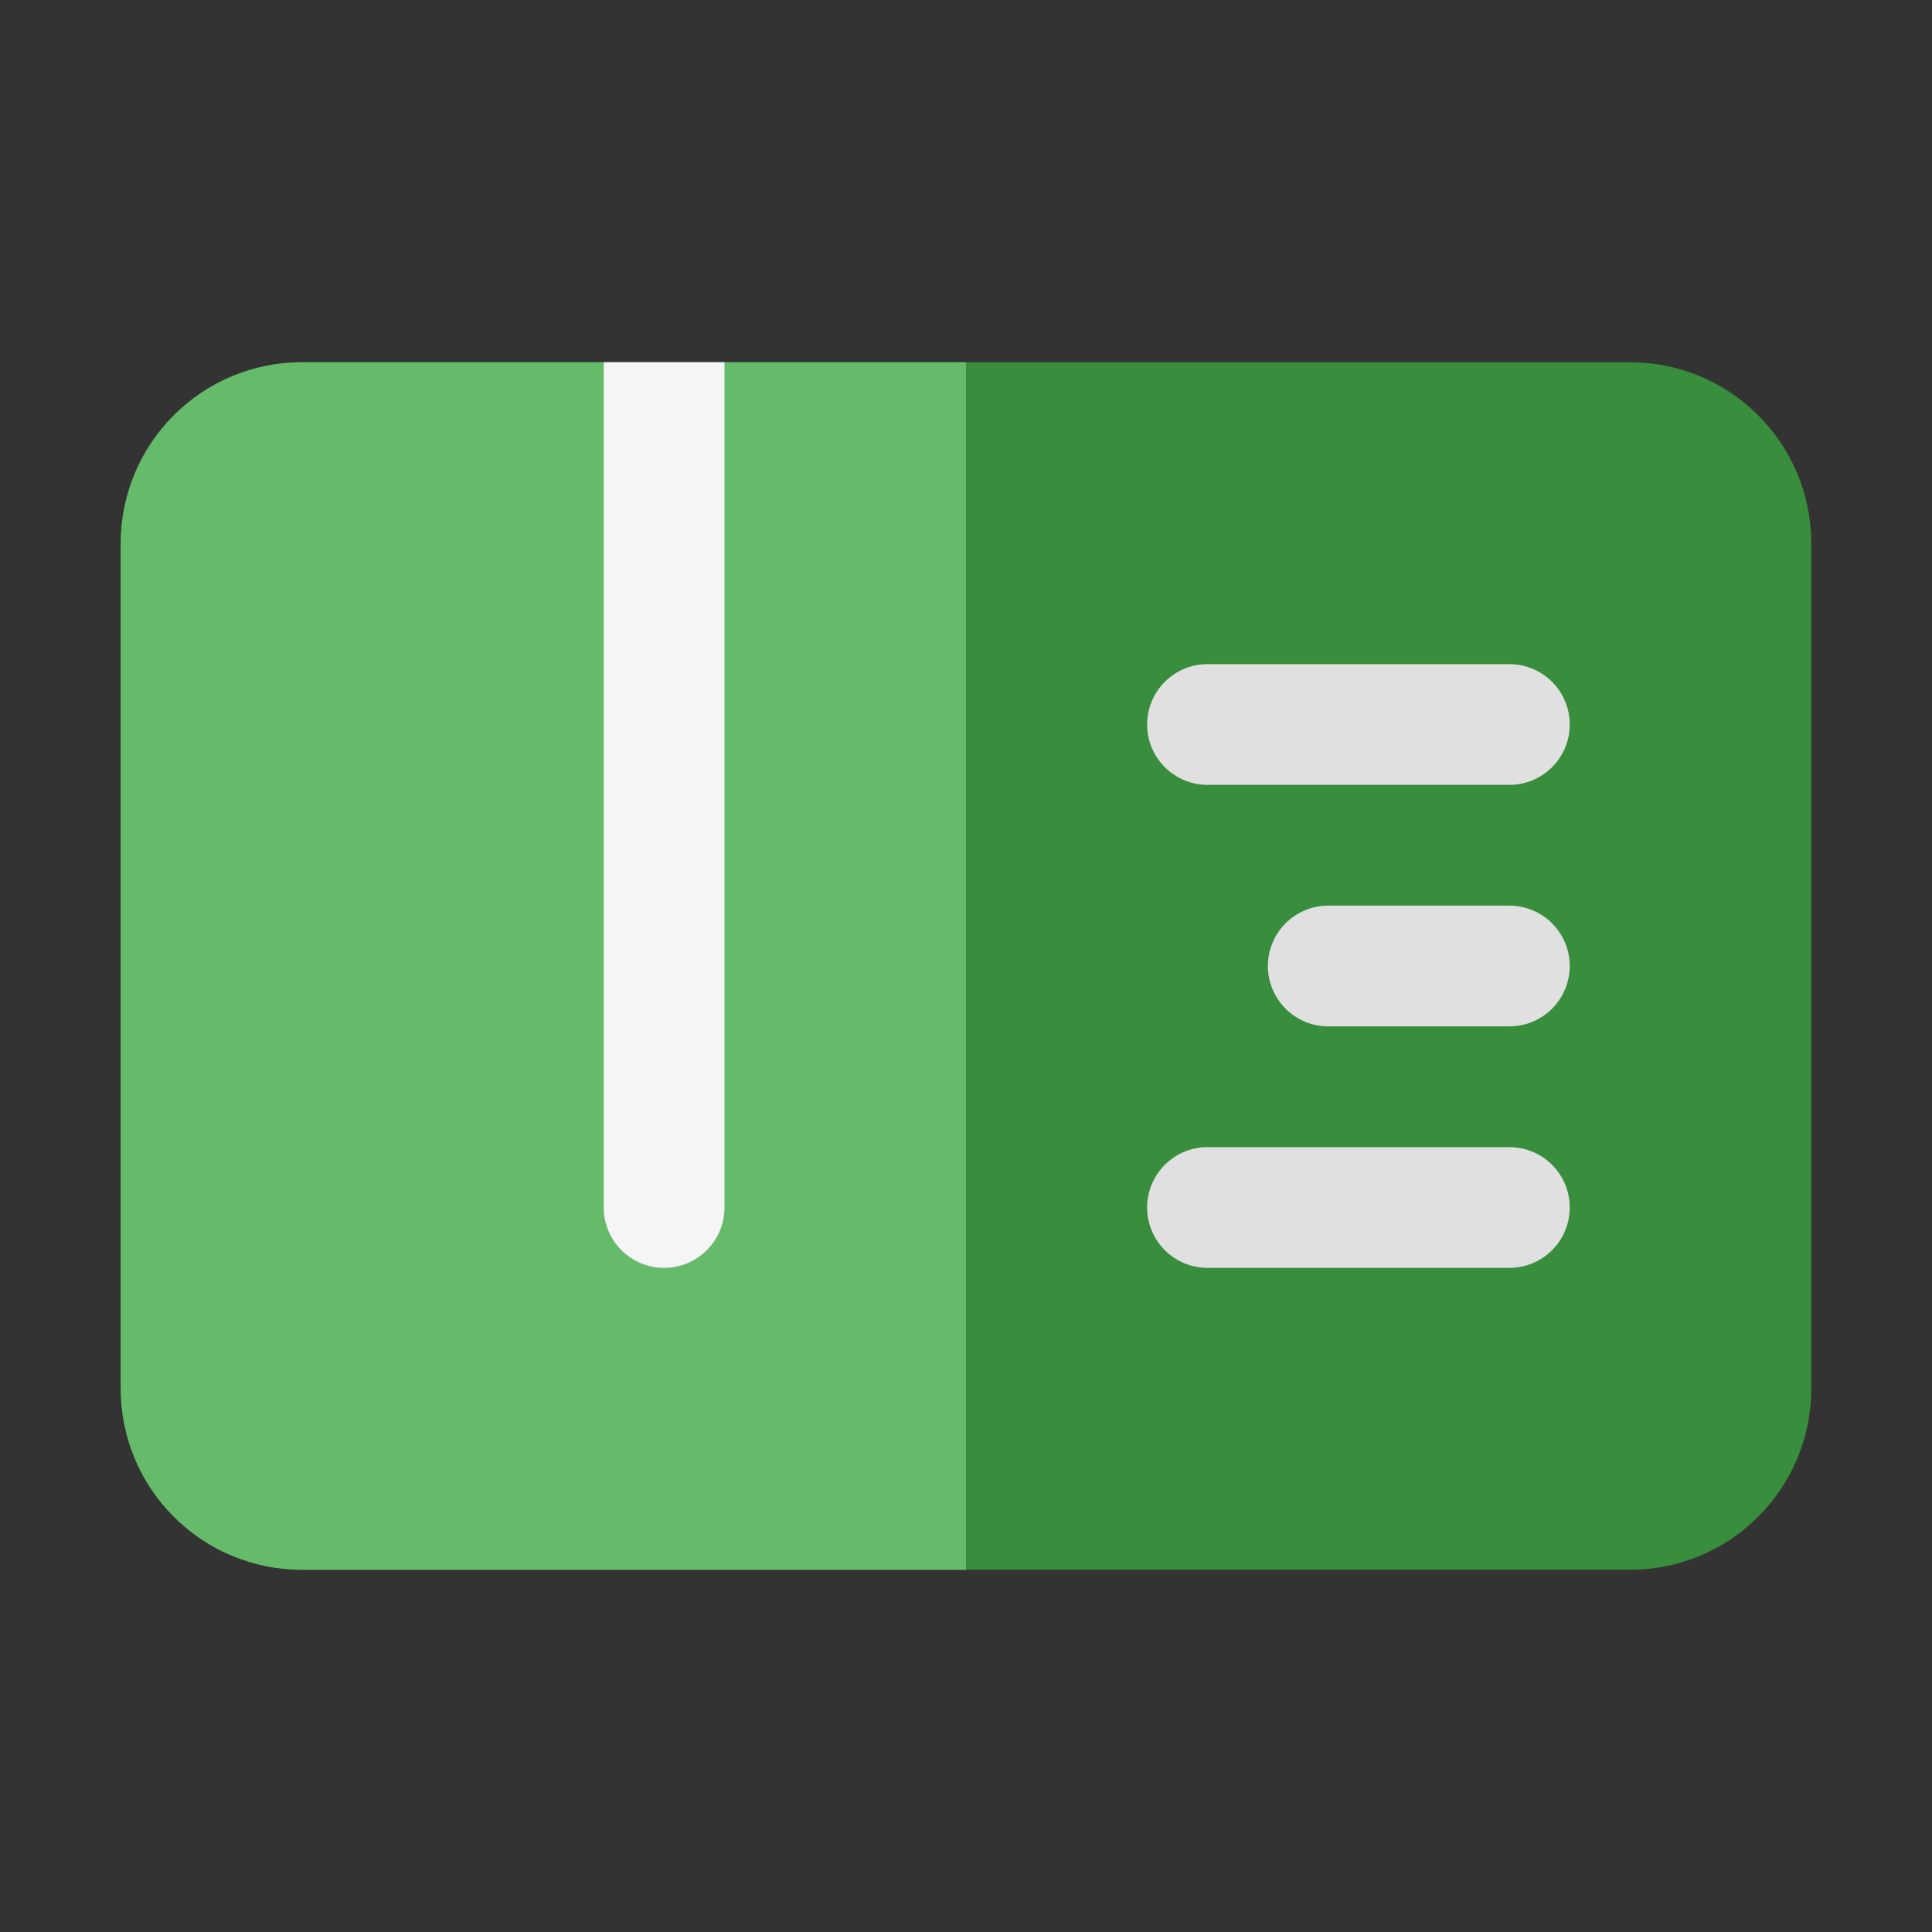 <svg width="128" height="128" viewBox="0 0 128 128" fill="none" xmlns="http://www.w3.org/2000/svg">
<rect x="0" y="0" width="128" height="128" fill="#333333" stroke="none"/>
<g clip-path="url(#clip0_5_38)">
<path d="M108 24H20C13.373 24 8 29.373 8 36V92C8 98.628 13.373 104 20 104H108C114.628 104 120 98.628 120 92V36C120 29.373 114.628 24 108 24Z" fill="#388E3C"/>
<path d="M64 24V104H20C16.817 104 13.765 102.736 11.515 100.485C9.264 98.235 8 95.182 8 92V36C8 32.817 9.264 29.765 11.515 27.515C13.765 25.264 16.817 24 20 24H64Z" fill="#66BB6A"/>
<path d="M48 24V80C48 81.061 47.578 82.078 46.828 82.828C46.078 83.578 45.061 84 44 84C42.939 84 41.922 83.578 41.172 82.828C40.422 82.078 40 81.061 40 80V24H48Z" fill="#F5F5F5"/>
<path d="M100 52H80C78.939 52 77.922 51.578 77.172 50.828C76.422 50.078 76 49.061 76 48C76 46.939 76.422 45.922 77.172 45.172C77.922 44.422 78.939 44 80 44H100C101.061 44 102.078 44.422 102.828 45.172C103.578 45.922 104 46.939 104 48C104 49.061 103.578 50.078 102.828 50.828C102.078 51.578 101.061 52 100 52Z" fill="#E0E0E0"/>
<path d="M100 68H88C86.939 68 85.922 67.578 85.172 66.828C84.422 66.078 84 65.061 84 64C84 62.939 84.422 61.922 85.172 61.172C85.922 60.422 86.939 60 88 60H100C101.061 60 102.078 60.422 102.828 61.172C103.578 61.922 104 62.939 104 64C104 65.061 103.578 66.078 102.828 66.828C102.078 67.578 101.061 68 100 68Z" fill="#E0E0E0"/>
<path d="M100 84H80C78.939 84 77.922 83.578 77.172 82.828C76.422 82.078 76 81.061 76 80C76 78.939 76.422 77.922 77.172 77.172C77.922 76.422 78.939 76 80 76H100C101.061 76 102.078 76.422 102.828 77.172C103.578 77.922 104 78.939 104 80C104 81.061 103.578 82.078 102.828 82.828C102.078 83.578 101.061 84 100 84Z" fill="#E0E0E0"/>
</g>
<defs>
<clipPath id="clip0_5_38">
<path d="M0 25C0 11.193 11.193 0 25 0H103C116.807 0 128 11.193 128 25V103C128 116.807 116.807 128 103 128H25C11.193 128 0 116.807 0 103V25Z" fill="white"/>
</clipPath>
</defs>
</svg>
